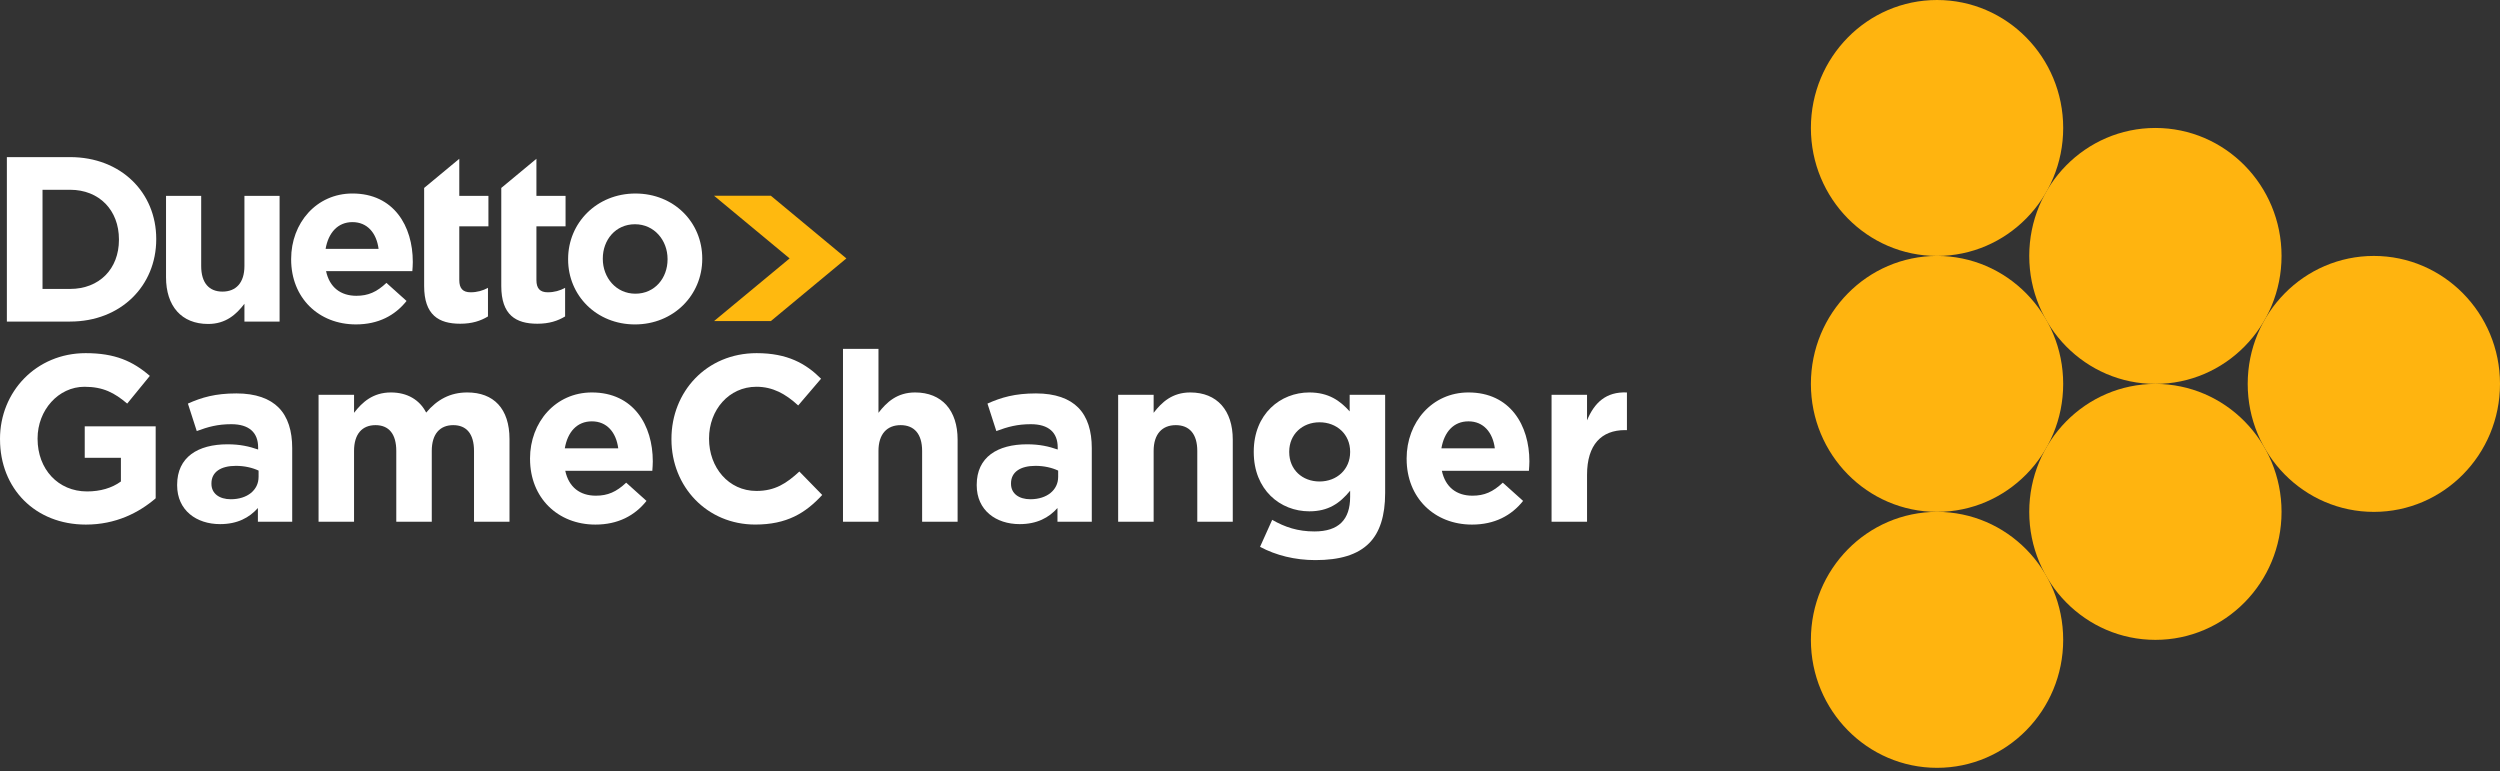 <svg width="548" height="169" viewBox="0 0 548 169" fill="none" xmlns="http://www.w3.org/2000/svg">
<rect x="0" y="0" width="548" height="169" fill="#333333" stroke="none"/>
<path d="M520.348 112.205C535.62 112.205 548 99.646 548 84.153C548 68.66 535.62 56.101 520.348 56.101C505.077 56.101 492.697 68.66 492.697 84.153C492.697 99.646 505.077 112.205 520.348 112.205Z" fill="#FFB40F"/>
<path d="M472.463 140.258C487.734 140.258 500.115 127.699 500.115 112.206C500.115 96.713 487.734 84.153 472.463 84.153C457.191 84.153 444.811 96.713 444.811 112.206C444.811 127.699 457.191 140.258 472.463 140.258Z" fill="#FFB40F"/>
<path d="M424.6 168.307C439.871 168.307 452.251 155.747 452.251 140.254C452.251 124.762 439.871 112.202 424.6 112.202C409.328 112.202 396.948 124.762 396.948 140.254C396.948 155.747 409.328 168.307 424.6 168.307Z" fill="#FFB40F"/>
<path d="M424.6 112.205C439.871 112.205 452.251 99.646 452.251 84.153C452.251 68.66 439.871 56.101 424.6 56.101C409.328 56.101 396.948 68.66 396.948 84.153C396.948 99.646 409.328 112.205 424.6 112.205Z" fill="#FFB40F"/>
<path d="M424.6 56.105C439.872 56.105 452.252 43.545 452.252 28.052C452.252 12.559 439.872 0 424.6 0C409.328 0 396.948 12.559 396.948 28.052C396.948 43.545 409.328 56.105 424.6 56.105Z" fill="#FFB40F"/>
<path d="M472.463 84.153C487.734 84.153 500.115 71.594 500.115 56.101C500.115 40.608 487.734 28.049 472.463 28.049C457.191 28.049 444.811 40.608 444.811 56.101C444.811 71.594 457.191 84.153 472.463 84.153Z" fill="#FFB40F"/>
<path d="M0 96.305V96.2C0 85.872 7.93 77.41 18.777 77.41C25.224 77.41 29.112 79.174 32.845 82.394L27.882 88.467C25.12 86.132 22.662 84.782 18.521 84.782C12.79 84.782 8.237 89.919 8.237 96.094V96.2C8.237 102.841 12.738 107.723 19.084 107.723C21.95 107.723 24.508 106.997 26.503 105.542V100.352H18.573V93.451H34.124V109.227C30.439 112.394 25.375 114.989 18.829 114.989C7.678 114.989 0.004 107.05 0.004 96.305H0Z" fill="white"/>
<path d="M38.829 106.373V106.267C38.829 100.193 43.381 97.392 49.88 97.392C52.642 97.392 54.636 97.858 56.582 98.535V98.069C56.582 94.8 54.588 92.984 50.699 92.984C47.733 92.984 45.635 93.555 43.129 94.488L41.187 88.467C44.204 87.117 47.174 86.237 51.826 86.237C56.071 86.237 59.14 87.38 61.087 89.351C63.133 91.427 64.052 94.488 64.052 98.227V114.368H56.53V111.359C54.636 113.488 52.03 114.887 48.241 114.887C43.073 114.887 38.829 111.878 38.829 106.376V106.373ZM56.682 104.556V103.153C55.352 102.529 53.613 102.115 51.718 102.115C48.393 102.115 46.347 103.465 46.347 105.955V106.06C46.347 108.189 48.086 109.434 50.592 109.434C54.225 109.434 56.679 107.411 56.679 104.556H56.682Z" fill="white"/>
<path d="M69.832 86.545H77.609V90.49C79.4 88.155 81.754 86.026 85.691 86.026C89.272 86.026 91.982 87.636 93.417 90.438C95.823 87.583 98.685 86.026 102.421 86.026C108.201 86.026 111.682 89.554 111.682 96.252V114.364H103.904V98.847C103.904 95.109 102.266 93.191 99.352 93.191C96.438 93.191 94.644 95.112 94.644 98.847V114.364H86.866V98.847C86.866 95.109 85.228 93.191 82.314 93.191C79.4 93.191 77.606 95.112 77.606 98.847V114.364H69.828V86.545H69.832Z" fill="white"/>
<path d="M116.182 100.611V100.505C116.182 92.566 121.758 86.026 129.739 86.026C138.896 86.026 143.093 93.24 143.093 101.13C143.093 101.754 143.041 102.48 142.989 103.206H123.908C124.675 106.786 127.13 108.655 130.611 108.655C133.22 108.655 135.111 107.824 137.261 105.801L141.714 109.799C139.156 113.018 135.471 114.989 130.511 114.989C122.273 114.989 116.186 109.125 116.186 100.611H116.182ZM135.519 98.275C135.059 94.748 133.013 92.359 129.739 92.359C126.466 92.359 124.42 94.695 123.804 98.275H135.519V98.275Z" fill="white"/>
<path d="M147.182 96.305V96.2C147.182 85.872 154.856 77.41 165.855 77.41C172.609 77.41 176.65 79.693 179.975 83.014L174.963 88.877C172.201 86.335 169.388 84.778 165.807 84.778C159.771 84.778 155.423 89.863 155.423 96.091V96.196C155.423 102.424 159.667 107.614 165.807 107.614C169.899 107.614 172.405 105.952 175.219 103.357L180.231 108.494C176.546 112.492 172.453 114.982 165.547 114.982C155.008 114.982 147.182 106.73 147.182 96.297V96.305Z" fill="white"/>
<path d="M184.783 76.477H192.561V90.49C194.352 88.155 196.654 86.026 200.594 86.026C206.478 86.026 209.907 89.971 209.907 96.353V114.364H202.129V98.847C202.129 95.108 200.39 93.19 197.421 93.19C194.452 93.19 192.561 95.112 192.561 98.847V114.364H184.783V76.477V76.477Z" fill="white"/>
<path d="M214.096 106.373V106.267C214.096 100.193 218.648 97.392 225.147 97.392C227.909 97.392 229.903 97.858 231.849 98.535V98.069C231.849 94.8 229.855 92.984 225.966 92.984C223 92.984 220.902 93.555 218.396 94.488L216.453 88.467C219.471 87.117 222.441 86.237 227.093 86.237C231.338 86.237 234.407 87.38 236.353 89.351C238.4 91.427 239.319 94.488 239.319 98.227V114.368H231.797V111.359C229.903 113.488 227.297 114.887 223.508 114.887C218.34 114.887 214.096 111.878 214.096 106.376V106.373ZM231.949 104.556V103.153C230.619 102.529 228.88 102.115 226.985 102.115C223.66 102.115 221.614 103.465 221.614 105.955V106.06C221.614 108.189 223.352 109.434 225.859 109.434C229.492 109.434 231.946 107.411 231.946 104.556H231.949Z" fill="white"/>
<path d="M245.099 86.545H252.877V90.49C254.667 88.155 256.969 86.026 260.91 86.026C266.793 86.026 270.223 89.971 270.223 96.353V114.364H262.445V98.847C262.445 95.109 260.706 93.191 257.737 93.191C254.767 93.191 252.877 95.112 252.877 98.847V114.364H245.099V86.545V86.545Z" fill="white"/>
<path d="M276.202 119.866L278.864 113.951C281.677 115.56 284.491 116.493 288.124 116.493C293.444 116.493 295.95 113.898 295.95 108.915V107.565C293.648 110.366 291.142 112.081 286.997 112.081C280.602 112.081 274.823 107.358 274.823 99.106V99.001C274.823 90.697 280.706 86.026 286.997 86.026C291.242 86.026 293.752 87.843 295.846 90.178V86.545H303.624V108.084C303.624 113.067 302.449 116.7 300.146 119.035C297.589 121.63 293.648 122.774 288.328 122.774C283.876 122.774 279.683 121.736 276.202 119.866ZM295.95 99.106V99.001C295.95 95.214 293.032 92.566 289.247 92.566C285.462 92.566 282.597 95.214 282.597 99.001V99.106C282.597 102.946 285.462 105.541 289.247 105.541C293.032 105.541 295.95 102.894 295.95 99.106Z" fill="white"/>
<path d="M308.332 100.611V100.505C308.332 92.566 313.907 86.026 321.889 86.026C331.046 86.026 335.242 93.24 335.242 101.13C335.242 101.754 335.19 102.48 335.138 103.206H316.058C316.825 106.786 319.279 108.655 322.76 108.655C325.37 108.655 327.261 107.824 329.411 105.801L333.863 109.799C331.305 113.018 327.62 114.989 322.66 114.989C314.423 114.989 308.336 109.125 308.336 100.611H308.332ZM327.668 98.275C327.209 94.748 325.162 92.359 321.889 92.359C318.616 92.359 316.569 94.695 315.954 98.275H327.668Z" fill="white"/>
<path d="M340.099 86.545H347.876V92.149C349.463 88.309 352.021 85.816 356.625 86.026V94.278H356.218C351.05 94.278 347.88 97.444 347.88 104.086V114.361H340.102V86.541L340.099 86.545Z" fill="white"/>
<path d="M168.976 70.377H156.52L173.084 56.646L156.52 42.908H168.976L185.525 56.646L168.976 70.377Z" fill="#FFB90F"/>
<path d="M15.362 70.49H1.505V34.438H15.362C26.532 34.438 34.247 42.216 34.247 52.359V52.461C34.247 62.607 26.532 70.486 15.362 70.486V70.49ZM26.072 52.464C26.072 46.078 21.757 41.599 15.362 41.599H9.32V63.333H15.362C21.757 63.333 26.072 58.956 26.072 52.57V52.468V52.464Z" fill="white"/>
<path d="M53.579 70.497V66.59C51.804 68.903 49.524 71.013 45.62 71.013C39.789 71.013 36.393 67.105 36.393 60.779V42.934H44.1V58.312C44.1 62.017 45.824 63.919 48.764 63.919C51.703 63.919 53.579 62.017 53.579 58.312V42.934H61.286V70.501H53.579V70.497Z" fill="white"/>
<path d="M90.384 59.437H71.474C72.234 62.987 74.67 64.838 78.114 64.838C80.698 64.838 82.573 64.014 84.705 62.009L89.117 65.97C86.581 69.159 82.933 71.111 78.014 71.111C69.85 71.111 63.819 65.3 63.819 56.865V56.763C63.819 48.895 69.346 42.415 77.254 42.415C86.329 42.415 90.484 49.565 90.484 57.38V57.481C90.484 58.252 90.433 58.715 90.384 59.437V59.437ZM77.254 48.688C74.058 48.688 71.982 51.001 71.374 54.552H82.985C82.529 51.054 80.501 48.688 77.257 48.688H77.254Z" fill="white"/>
<path d="M139.182 71.114C130.767 71.114 124.531 64.788 124.531 56.868V56.766C124.531 48.846 130.819 42.419 139.282 42.419C147.746 42.419 153.933 48.745 153.933 56.665V56.766C153.933 64.687 147.646 71.114 139.182 71.114ZM146.329 56.766C146.329 52.705 143.442 49.154 139.182 49.154C134.923 49.154 132.135 52.599 132.135 56.665V56.766C132.135 60.828 135.023 64.378 139.282 64.378C143.542 64.378 146.329 60.934 146.329 56.868V56.766Z" fill="white"/>
<path d="M117.587 34.804L109.88 41.197V62.679C109.88 69.058 113.076 70.961 117.788 70.961C120.371 70.961 122.247 70.344 123.871 69.366V63.093C122.755 63.71 121.487 64.071 120.067 64.071C118.344 64.071 117.584 63.198 117.584 61.397V49.618H123.971V42.931H117.584V34.804H117.587Z" fill="white"/>
<path d="M100.679 34.804L92.972 41.197V62.679C92.972 69.058 96.167 70.961 100.879 70.961C103.463 70.961 105.339 70.344 106.963 69.366V63.093C105.847 63.71 104.579 64.071 103.159 64.071C101.435 64.071 100.675 63.198 100.675 61.397V49.618H107.063V42.931H100.675V34.804H100.679Z" fill="white"/>
</svg>
